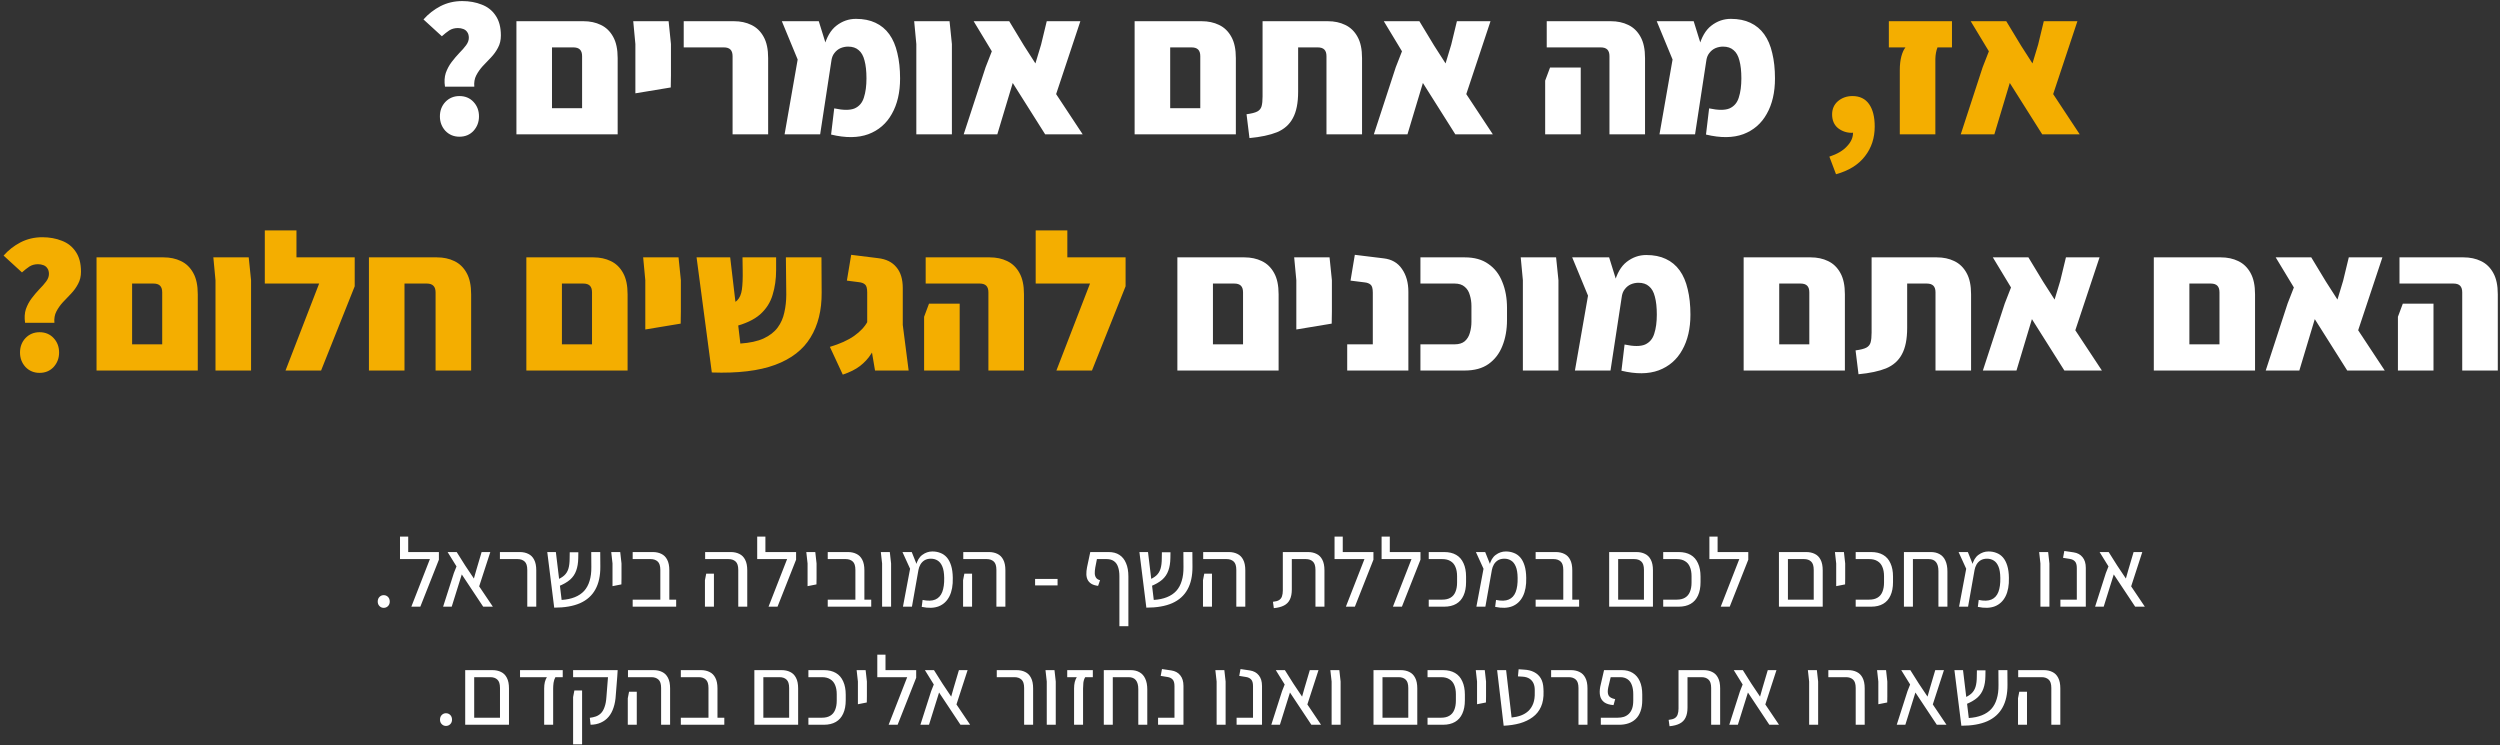 <svg xmlns="http://www.w3.org/2000/svg" width="614" height="183" viewBox="0 0 614 183" fill="none"><rect x="0" y="0" width="614" height="183" fill="#333333" stroke="none"/><path d="M109.288 21.288C109.096 20.04 109.16 18.92 109.48 17.928C109.832 16.936 110.312 16.04 110.92 15.24C111.528 14.44 112.152 13.704 112.792 13.032C113.464 12.36 114.024 11.72 114.472 11.112C114.92 10.504 115.144 9.896 115.144 9.288C115.144 8.712 115.016 8.248 114.76 7.896C114.536 7.544 114.216 7.288 113.8 7.128C113.384 6.968 112.936 6.888 112.456 6.888C111.656 6.888 110.952 7.08 110.344 7.464C109.768 7.848 109.16 8.328 108.52 8.904L104.008 4.776C105.192 3.432 106.584 2.344 108.184 1.512C109.816 0.68 111.592 0.264 113.512 0.264C115.272 0.264 116.872 0.552 118.312 1.128C119.752 1.672 120.888 2.568 121.72 3.816C122.584 5.064 123.016 6.696 123.016 8.712C123.016 9.864 122.776 10.872 122.296 11.736C121.848 12.6 121.272 13.4 120.568 14.136C119.896 14.84 119.224 15.544 118.552 16.248C117.912 16.952 117.384 17.704 116.968 18.504C116.552 19.304 116.392 20.232 116.488 21.288H109.288ZM112.84 33.576C111.464 33.576 110.312 33.096 109.384 32.136C108.488 31.144 108.04 29.96 108.04 28.584C108.04 27.176 108.488 25.992 109.384 25.032C110.312 24.072 111.464 23.592 112.84 23.592C114.248 23.592 115.4 24.072 116.296 25.032C117.192 25.992 117.64 27.176 117.64 28.584C117.64 29.96 117.192 31.144 116.296 32.136C115.4 33.096 114.248 33.576 112.84 33.576ZM142.962 33V13.8C142.962 13.064 142.786 12.52 142.434 12.168C142.082 11.816 141.538 11.64 140.802 11.64H132.45V5.208H143.298C144.898 5.208 146.322 5.512 147.57 6.12C148.85 6.728 149.858 7.704 150.594 9.048C151.33 10.36 151.698 12.104 151.698 14.28V27.672V33H142.962ZM128.61 33V26.568H148.53V33H128.61ZM126.834 33V10.344V5.208H135.57V10.824V33H126.834ZM156.05 22.92V18.456V10.824L155.522 5.208H164.21L164.786 10.824V18.456L164.738 21.48L156.05 22.92ZM179.921 33V13.8C179.921 13.064 179.745 12.52 179.393 12.168C179.041 11.816 178.497 11.64 177.761 11.64H167.921V5.208H180.257C181.857 5.208 183.281 5.512 184.529 6.12C185.809 6.728 186.817 7.704 187.553 9.048C188.289 10.36 188.657 12.104 188.657 14.28V33H179.921ZM204.116 33.048L204.884 26.616C207.124 27.096 208.804 27.096 209.924 26.616C211.044 26.104 211.796 25.208 212.18 23.928C212.596 22.648 212.804 21.096 212.804 19.272C212.804 17.48 212.644 16.008 212.324 14.856C212.036 13.704 211.556 12.856 210.884 12.312C210.244 11.736 209.38 11.448 208.292 11.448C207.652 11.448 207.028 11.576 206.42 11.832C205.844 12.088 205.348 12.488 204.932 13.032C204.516 13.544 204.26 14.232 204.164 15.096L202.34 11.64C202.98 9.176 204.004 7.4 205.412 6.312C206.852 5.192 208.452 4.632 210.212 4.632C212.068 4.632 213.668 4.952 215.012 5.592C216.388 6.232 217.524 7.176 218.42 8.424C219.316 9.672 219.972 11.208 220.388 13.032C220.836 14.856 221.06 16.936 221.06 19.272C221.06 22.696 220.388 25.592 219.044 27.96C217.732 30.328 215.812 31.992 213.284 32.952C210.756 33.88 207.7 33.912 204.116 33.048ZM192.692 33L195.908 14.616L192.02 5.208H201.092L204.164 15.096L201.428 33H192.692ZM225.05 33V10.824L224.522 5.208H233.21L233.786 10.824V33H225.05ZM265.913 33H256.697L248.729 20.376L244.937 33H236.681L242.057 16.536L243.593 12.6L239.129 5.208H247.865L251.465 11.16L254.297 15.576L255.689 10.968L257.081 5.208H265.337L259.385 23.112L265.913 33ZM294.79 33V13.8C294.79 13.064 294.614 12.52 294.262 12.168C293.91 11.816 293.366 11.64 292.63 11.64H284.278V5.208H295.126C296.726 5.208 298.15 5.512 299.398 6.12C300.678 6.728 301.686 7.704 302.422 9.048C303.158 10.36 303.526 12.104 303.526 14.28V27.672V33H294.79ZM280.438 33V26.568H300.358V33H280.438ZM278.662 33V10.344V5.208H287.398V10.824V33H278.662ZM306.87 33.912L306.15 28.056C307.366 27.896 308.246 27.672 308.79 27.384C309.334 27.096 309.686 26.664 309.846 26.088C310.006 25.512 310.086 24.712 310.086 23.688V5.208H326.118C327.718 5.208 329.142 5.512 330.39 6.12C331.67 6.728 332.678 7.704 333.414 9.048C334.15 10.36 334.518 12.104 334.518 14.28V33H325.782V13.8C325.782 13.064 325.606 12.52 325.254 12.168C324.902 11.816 324.358 11.64 323.622 11.64H318.822V22.536C318.822 25.288 318.39 27.448 317.526 29.016C316.694 30.584 315.398 31.736 313.638 32.472C311.878 33.176 309.622 33.656 306.87 33.912ZM366.647 33H357.431L349.463 20.376L345.671 33H337.415L342.791 16.536L344.327 12.6L339.863 5.208H348.599L352.199 11.16L355.031 15.576L356.423 10.968L357.815 5.208H366.071L360.119 23.112L366.647 33ZM395.285 33V13.8C395.285 13.064 395.109 12.52 394.757 12.168C394.405 11.816 393.861 11.64 393.125 11.64H379.877V5.208H395.621C397.221 5.208 398.645 5.512 399.893 6.12C401.173 6.728 402.181 7.704 402.917 9.048C403.653 10.36 404.021 12.104 404.021 14.28V33H395.285ZM379.493 33V19.8L380.693 16.584H388.229V19.8V33H379.493ZM418.991 33.048L419.759 26.616C421.999 27.096 423.679 27.096 424.799 26.616C425.919 26.104 426.671 25.208 427.055 23.928C427.471 22.648 427.679 21.096 427.679 19.272C427.679 17.48 427.519 16.008 427.199 14.856C426.911 13.704 426.431 12.856 425.759 12.312C425.119 11.736 424.255 11.448 423.167 11.448C422.527 11.448 421.903 11.576 421.295 11.832C420.719 12.088 420.223 12.488 419.807 13.032C419.391 13.544 419.135 14.232 419.039 15.096L417.215 11.64C417.855 9.176 418.879 7.4 420.287 6.312C421.727 5.192 423.327 4.632 425.087 4.632C426.943 4.632 428.543 4.952 429.887 5.592C431.263 6.232 432.399 7.176 433.295 8.424C434.191 9.672 434.847 11.208 435.263 13.032C435.711 14.856 435.935 16.936 435.935 19.272C435.935 22.696 435.263 25.592 433.919 27.96C432.607 30.328 430.687 31.992 428.159 32.952C425.631 33.88 422.575 33.912 418.991 33.048ZM407.567 33L410.783 14.616L406.895 5.208H415.967L419.039 15.096L416.303 33H407.567ZM305.29 91V71.8C305.29 71.064 305.114 70.52 304.762 70.168C304.41 69.816 303.866 69.64 303.13 69.64H294.778V63.208H305.626C307.226 63.208 308.65 63.512 309.898 64.12C311.178 64.728 312.186 65.704 312.922 67.048C313.658 68.36 314.026 70.104 314.026 72.28V85.672V91H305.29ZM290.938 91V84.568H310.858V91H290.938ZM289.162 91V68.344V63.208H297.898V68.824V91H289.162ZM318.378 80.92V76.456V68.824L317.85 63.208H326.538L327.114 68.824V76.456L327.066 79.48L318.378 80.92ZM330.873 91V84.568H337.161V71.896C337.161 70.872 336.985 70.216 336.633 69.928C336.281 69.608 335.785 69.416 335.145 69.352L331.689 68.92L332.745 62.584L339.801 63.448C341.785 63.672 343.289 64.536 344.313 66.04C345.369 67.544 345.897 69.416 345.897 71.656V91H330.873ZM348.858 91V84.568H357.258C358.314 84.568 359.146 84.312 359.754 83.8C360.362 83.256 360.778 82.568 361.002 81.736C361.258 80.872 361.386 79.976 361.386 79.048V75.16C361.386 74.232 361.258 73.352 361.002 72.52C360.778 71.656 360.362 70.968 359.754 70.456C359.146 69.912 358.314 69.64 357.258 69.64H348.858V63.208H359.754C362.122 63.208 364.058 63.752 365.562 64.84C367.098 65.896 368.234 67.368 368.97 69.256C369.738 71.112 370.122 73.24 370.122 75.64V78.568C370.122 80.968 369.738 83.112 368.97 85C368.234 86.856 367.098 88.328 365.562 89.416C364.058 90.472 362.122 91 359.754 91H348.858ZM374.018 91V68.824L373.49 63.208H382.178L382.754 68.824V91H374.018ZM398.226 91.048L398.994 84.616C401.234 85.096 402.914 85.096 404.034 84.616C405.154 84.104 405.906 83.208 406.29 81.928C406.706 80.648 406.914 79.096 406.914 77.272C406.914 75.48 406.754 74.008 406.434 72.856C406.146 71.704 405.666 70.856 404.994 70.312C404.354 69.736 403.49 69.448 402.402 69.448C401.762 69.448 401.138 69.576 400.53 69.832C399.954 70.088 399.458 70.488 399.042 71.032C398.626 71.544 398.37 72.232 398.274 73.096L396.45 69.64C397.09 67.176 398.114 65.4 399.522 64.312C400.962 63.192 402.562 62.632 404.322 62.632C406.178 62.632 407.778 62.952 409.122 63.592C410.498 64.232 411.634 65.176 412.53 66.424C413.426 67.672 414.082 69.208 414.498 71.032C414.946 72.856 415.17 74.936 415.17 77.272C415.17 80.696 414.498 83.592 413.154 85.96C411.842 88.328 409.922 89.992 407.394 90.952C404.866 91.88 401.81 91.912 398.226 91.048ZM386.802 91L390.018 72.616L386.13 63.208H395.202L398.274 73.096L395.538 91H386.802ZM444.368 91V71.8C444.368 71.064 444.192 70.52 443.84 70.168C443.488 69.816 442.944 69.64 442.208 69.64H433.856V63.208H444.704C446.304 63.208 447.728 63.512 448.976 64.12C450.256 64.728 451.264 65.704 452 67.048C452.736 68.36 453.104 70.104 453.104 72.28V85.672V91H444.368ZM430.016 91V84.568H449.936V91H430.016ZM428.24 91V68.344V63.208H436.976V68.824V91H428.24ZM456.448 91.912L455.728 86.056C456.944 85.896 457.824 85.672 458.368 85.384C458.912 85.096 459.264 84.664 459.424 84.088C459.584 83.512 459.664 82.712 459.664 81.688V63.208H475.696C477.296 63.208 478.72 63.512 479.968 64.12C481.248 64.728 482.256 65.704 482.992 67.048C483.728 68.36 484.096 70.104 484.096 72.28V91H475.36V71.8C475.36 71.064 475.184 70.52 474.832 70.168C474.48 69.816 473.936 69.64 473.2 69.64H468.4V80.536C468.4 83.288 467.968 85.448 467.104 87.016C466.272 88.584 464.976 89.736 463.216 90.472C461.456 91.176 459.2 91.656 456.448 91.912ZM516.225 91H507.009L499.041 78.376L495.249 91H486.993L492.369 74.536L493.905 70.6L489.441 63.208H498.177L501.777 69.16L504.609 73.576L506.001 68.968L507.393 63.208H515.649L509.697 81.112L516.225 91ZM545.103 91V71.8C545.103 71.064 544.927 70.52 544.575 70.168C544.223 69.816 543.679 69.64 542.943 69.64H534.591V63.208H545.439C547.039 63.208 548.463 63.512 549.711 64.12C550.991 64.728 551.999 65.704 552.735 67.048C553.471 68.36 553.839 70.104 553.839 72.28V85.672V91H545.103ZM530.751 91V84.568H550.671V91H530.751ZM528.975 91V68.344V63.208H537.711V68.824V91H528.975ZM585.694 91H576.478L568.51 78.376L564.718 91H556.462L561.838 74.536L563.374 70.6L558.91 63.208H567.646L571.246 69.16L574.078 73.576L575.47 68.968L576.862 63.208H585.118L579.166 81.112L585.694 91ZM604.722 91V71.8C604.722 71.064 604.546 70.52 604.194 70.168C603.842 69.816 603.298 69.64 602.562 69.64H589.314V63.208H605.058C606.658 63.208 608.082 63.512 609.33 64.12C610.61 64.728 611.618 65.704 612.354 67.048C613.09 68.36 613.458 70.104 613.458 72.28V91H604.722ZM588.93 91V77.8L590.13 74.584H597.666V77.8V91H588.93ZM94.235 149.288C93.835 149.288 93.491 149.144 93.203 148.856C92.915 148.568 92.771 148.2 92.771 147.752C92.771 147.272 92.915 146.888 93.203 146.6C93.491 146.312 93.835 146.168 94.235 146.168C94.651 146.168 95.003 146.312 95.291 146.6C95.579 146.888 95.723 147.272 95.723 147.752C95.723 148.2 95.579 148.568 95.291 148.856C95.003 149.144 94.651 149.288 94.235 149.288ZM101.025 149L105.585 137.312H98.241V135.584H107.793V137.456L103.233 149H101.025ZM98.241 137.312V131.792H100.257V137.312H98.241ZM121.045 149H118.669L113.413 141.08L110.941 149H108.829L111.469 140.744L112.117 139.112L109.933 135.584H112.165L114.253 138.896L116.389 142.088L116.965 140.048L118.285 135.584H120.421L117.685 144.008L121.045 149ZM129.499 149V139.976C129.499 138.984 129.283 138.296 128.851 137.912C128.419 137.512 127.843 137.312 127.123 137.312H122.779V135.584H127.651C128.451 135.584 129.155 135.736 129.763 136.04C130.371 136.328 130.843 136.8 131.179 137.456C131.531 138.112 131.707 138.984 131.707 140.072V149H129.499ZM136.113 149.24L134.409 135.584H136.521L137.937 147.344C139.169 147.264 140.241 147.04 141.153 146.672C142.081 146.304 142.849 145.792 143.457 145.136C144.065 144.464 144.513 143.64 144.801 142.664C145.105 141.688 145.249 140.552 145.233 139.256L145.209 135.584H147.417L147.441 139.16C147.457 141.416 147.049 143.288 146.217 144.776C145.401 146.264 144.153 147.384 142.473 148.136C140.793 148.872 138.673 149.24 136.113 149.24ZM137.145 144.008L136.617 142.496C137.449 142.144 138.097 141.76 138.561 141.344C139.041 140.912 139.385 140.36 139.593 139.688C139.801 139.016 139.905 138.152 139.905 137.096L139.929 135.632H142.041L142.017 137.048C142.001 138.248 141.833 139.28 141.513 140.144C141.209 141.008 140.705 141.752 140.001 142.376C139.297 142.984 138.345 143.528 137.145 144.008ZM150.432 143.96V142.016V138.392L150.12 135.584H152.328L152.64 138.392V142.016L152.616 143.528L150.432 143.96ZM162.178 149V139.976C162.178 138.984 161.962 138.296 161.53 137.912C161.098 137.512 160.522 137.312 159.802 137.312H155.386V135.584H160.33C161.13 135.584 161.834 135.736 162.442 136.04C163.05 136.328 163.522 136.8 163.858 137.456C164.21 138.112 164.386 138.984 164.386 140.072V149H162.178ZM155.386 149V147.272H166.066V149H155.386ZM181.318 149V139.976C181.318 138.984 181.102 138.296 180.67 137.912C180.238 137.512 179.662 137.312 178.942 137.312H173.182V135.584H179.47C180.27 135.584 180.974 135.736 181.582 136.04C182.19 136.328 182.662 136.8 182.998 137.456C183.35 138.112 183.526 138.984 183.526 140.072V149H181.318ZM173.134 149V142.496L173.446 140.888H175.342V142.496V149H173.134ZM188.752 149L193.312 137.312H185.968V135.584H195.52V137.456L190.96 149H188.752ZM185.968 137.312V131.792H187.984V137.312H185.968ZM198.339 143.96V142.016V138.392L198.027 135.584H200.235L200.547 138.392V142.016L200.523 143.528L198.339 143.96ZM210.085 149V139.976C210.085 138.984 209.869 138.296 209.437 137.912C209.005 137.512 208.429 137.312 207.709 137.312H203.293V135.584H208.237C209.037 135.584 209.741 135.736 210.349 136.04C210.957 136.328 211.429 136.8 211.765 137.456C212.117 138.112 212.293 138.984 212.293 140.072V149H210.085ZM203.293 149V147.272H213.973V149H203.293ZM216.643 149V138.392L216.331 135.584H218.539L218.851 138.392V149H216.643ZM226.373 149.048L226.589 147.344C227.885 147.616 228.925 147.584 229.709 147.248C230.493 146.912 231.061 146.296 231.413 145.4C231.765 144.488 231.925 143.328 231.893 141.92C231.877 140.736 231.725 139.808 231.437 139.136C231.149 138.448 230.765 137.96 230.285 137.672C229.805 137.368 229.253 137.216 228.629 137.216C228.021 137.216 227.501 137.344 227.069 137.6C226.653 137.856 226.317 138.2 226.061 138.632C225.821 139.048 225.653 139.512 225.557 140.024L224.957 138.92C225.245 137.704 225.765 136.824 226.517 136.28C227.269 135.72 228.093 135.44 228.989 135.44C229.709 135.44 230.365 135.56 230.957 135.8C231.565 136.024 232.093 136.392 232.541 136.904C232.989 137.416 233.341 138.088 233.597 138.92C233.853 139.736 233.989 140.736 234.005 141.92C234.053 143.744 233.781 145.248 233.189 146.432C232.597 147.616 231.725 148.44 230.573 148.904C229.421 149.352 228.021 149.4 226.373 149.048ZM221.765 149L223.517 139.688L221.645 135.584H223.925L225.605 139.784L223.973 149H221.765ZM244.716 149V139.976C244.716 138.984 244.5 138.296 244.068 137.912C243.636 137.512 243.06 137.312 242.34 137.312H236.58V135.584H242.868C243.668 135.584 244.372 135.736 244.98 136.04C245.588 136.328 246.06 136.8 246.396 137.456C246.748 138.112 246.924 138.984 246.924 140.072V149H244.716ZM236.532 149V142.496L236.844 140.888H238.74V142.496V149H236.532ZM254.219 143.768V142.184H259.739V143.768H254.219ZM272.284 135.584C273.34 135.584 274.22 135.816 274.924 136.28C275.644 136.744 276.188 137.424 276.556 138.32C276.94 139.2 277.132 140.288 277.132 141.584V153.8H274.924V141.512C274.924 140.616 274.812 139.856 274.588 139.232C274.38 138.608 274.044 138.136 273.58 137.816C273.116 137.48 272.516 137.312 271.78 137.312H269.404L268.996 139.4C268.9 139.96 268.86 140.456 268.876 140.888C268.908 141.32 269.028 141.672 269.236 141.944C269.444 142.216 269.756 142.4 270.172 142.496L269.692 143.888C269.036 143.808 268.5 143.648 268.084 143.408C267.668 143.152 267.356 142.832 267.148 142.448C266.94 142.048 266.828 141.584 266.812 141.056C266.796 140.528 266.852 139.944 266.98 139.304L267.772 135.584H272.284ZM281.543 149.24L279.839 135.584H281.951L283.367 147.344C284.599 147.264 285.671 147.04 286.583 146.672C287.511 146.304 288.279 145.792 288.887 145.136C289.495 144.464 289.943 143.64 290.231 142.664C290.535 141.688 290.679 140.552 290.663 139.256L290.639 135.584H292.847L292.871 139.16C292.887 141.416 292.479 143.288 291.647 144.776C290.831 146.264 289.583 147.384 287.903 148.136C286.223 148.872 284.103 149.24 281.543 149.24ZM282.575 144.008L282.047 142.496C282.879 142.144 283.527 141.76 283.991 141.344C284.471 140.912 284.815 140.36 285.023 139.688C285.231 139.016 285.335 138.152 285.335 137.096L285.359 135.632H287.471L287.447 137.048C287.431 138.248 287.263 139.28 286.943 140.144C286.639 141.008 286.135 141.752 285.431 142.376C284.727 142.984 283.775 143.528 282.575 144.008ZM303.638 149V139.976C303.638 138.984 303.422 138.296 302.99 137.912C302.558 137.512 301.982 137.312 301.262 137.312H295.502V135.584H301.79C302.59 135.584 303.294 135.736 303.902 136.04C304.51 136.328 304.982 136.8 305.318 137.456C305.67 138.112 305.846 138.984 305.846 140.072V149H303.638ZM295.454 149V142.496L295.766 140.888H297.662V142.496V149H295.454ZM312.853 149.36L312.637 147.8C313.277 147.736 313.773 147.6 314.125 147.392C314.477 147.168 314.717 146.864 314.845 146.48C314.989 146.08 315.061 145.592 315.061 145.016V135.584H321.229C322.029 135.584 322.733 135.736 323.341 136.04C323.949 136.328 324.421 136.8 324.757 137.456C325.109 138.112 325.285 138.984 325.285 140.072V149H323.077V139.976C323.077 138.984 322.861 138.296 322.429 137.912C322.013 137.512 321.437 137.312 320.701 137.312H317.269V144.776C317.269 145.784 317.109 146.608 316.789 147.248C316.485 147.888 316.005 148.376 315.349 148.712C314.709 149.048 313.877 149.264 312.853 149.36ZM330.549 149L335.109 137.312H327.765V135.584H337.317V137.456L332.757 149H330.549ZM327.765 137.312V131.792H329.781V137.312H327.765ZM342.103 149L346.663 137.312H339.319V135.584H348.871V137.456L344.311 149H342.103ZM339.319 137.312V131.792H341.335V137.312H339.319ZM350.898 149V147.272H354.21C355.042 147.272 355.722 147.112 356.25 146.792C356.794 146.472 357.194 146 357.45 145.376C357.722 144.736 357.858 143.968 357.858 143.072V141.512C357.858 140.616 357.722 139.856 357.45 139.232C357.194 138.608 356.794 138.136 356.25 137.816C355.722 137.48 355.042 137.312 354.21 137.312H350.898V135.584H354.714C355.866 135.584 356.842 135.816 357.642 136.28C358.442 136.744 359.042 137.432 359.442 138.344C359.858 139.24 360.066 140.328 360.066 141.608V142.976C360.066 144.272 359.858 145.368 359.442 146.264C359.042 147.16 358.442 147.84 357.642 148.304C356.842 148.768 355.866 149 354.714 149H350.898ZM367.209 149.048L367.425 147.344C368.721 147.616 369.761 147.584 370.545 147.248C371.329 146.912 371.897 146.296 372.249 145.4C372.601 144.488 372.761 143.328 372.729 141.92C372.713 140.736 372.561 139.808 372.273 139.136C371.985 138.448 371.601 137.96 371.121 137.672C370.641 137.368 370.089 137.216 369.465 137.216C368.857 137.216 368.337 137.344 367.905 137.6C367.489 137.856 367.153 138.2 366.897 138.632C366.657 139.048 366.489 139.512 366.393 140.024L365.793 138.92C366.081 137.704 366.601 136.824 367.353 136.28C368.105 135.72 368.929 135.44 369.825 135.44C370.545 135.44 371.201 135.56 371.793 135.8C372.401 136.024 372.929 136.392 373.377 136.904C373.825 137.416 374.177 138.088 374.433 138.92C374.689 139.736 374.825 140.736 374.841 141.92C374.889 143.744 374.617 145.248 374.025 146.432C373.433 147.616 372.561 148.44 371.409 148.904C370.257 149.352 368.857 149.4 367.209 149.048ZM362.601 149L364.353 139.688L362.481 135.584H364.761L366.441 139.784L364.809 149H362.601ZM383.944 149V139.976C383.944 138.984 383.728 138.296 383.296 137.912C382.864 137.512 382.288 137.312 381.568 137.312H377.152V135.584H382.096C382.896 135.584 383.6 135.736 384.208 136.04C384.816 136.328 385.288 136.8 385.624 137.456C385.976 138.112 386.152 138.984 386.152 140.072V149H383.944ZM377.152 149V147.272H387.832V149H377.152ZM403.755 149V139.976C403.755 138.984 403.539 138.296 403.107 137.912C402.691 137.512 402.115 137.312 401.379 137.312H396.555V135.584H401.907C402.707 135.584 403.411 135.736 404.019 136.04C404.627 136.328 405.099 136.8 405.435 137.456C405.787 138.112 405.963 138.984 405.963 140.072V147.392V149H403.755ZM395.739 149V147.272H405.219L405.075 149H395.739ZM395.211 149V137.048V135.584H397.419V137.144V149H395.211ZM408.484 149V147.272H411.796C412.628 147.272 413.308 147.112 413.836 146.792C414.38 146.472 414.78 146 415.036 145.376C415.308 144.736 415.444 143.968 415.444 143.072V141.512C415.444 140.616 415.308 139.856 415.036 139.232C414.78 138.608 414.38 138.136 413.836 137.816C413.308 137.48 412.628 137.312 411.796 137.312H408.484V135.584H412.3C413.452 135.584 414.428 135.816 415.228 136.28C416.028 136.744 416.628 137.432 417.028 138.344C417.444 139.24 417.652 140.328 417.652 141.608V142.976C417.652 144.272 417.444 145.368 417.028 146.264C416.628 147.16 416.028 147.84 415.228 148.304C414.428 148.768 413.452 149 412.3 149H408.484ZM422.611 149L427.171 137.312H419.827V135.584H429.379V137.456L424.819 149H422.611ZM419.827 137.312V131.792H421.843V137.312H419.827ZM445.451 149V139.976C445.451 138.984 445.235 138.296 444.803 137.912C444.387 137.512 443.811 137.312 443.075 137.312H438.251V135.584H443.603C444.403 135.584 445.107 135.736 445.715 136.04C446.323 136.328 446.795 136.8 447.131 137.456C447.483 138.112 447.659 138.984 447.659 140.072V147.392V149H445.451ZM437.435 149V147.272H446.915L446.771 149H437.435ZM436.907 149V137.048V135.584H439.115V137.144V149H436.907ZM450.971 143.96V142.016V138.392L450.659 135.584H452.867L453.179 138.392V142.016L453.155 143.528L450.971 143.96ZM455.757 149V147.272H459.069C459.901 147.272 460.581 147.112 461.109 146.792C461.653 146.472 462.053 146 462.309 145.376C462.581 144.736 462.717 143.968 462.717 143.072V141.512C462.717 140.616 462.581 139.856 462.309 139.232C462.053 138.608 461.653 138.136 461.109 137.816C460.581 137.48 459.901 137.312 459.069 137.312H455.757V135.584H459.573C460.725 135.584 461.701 135.816 462.501 136.28C463.301 136.744 463.901 137.432 464.301 138.344C464.717 139.24 464.925 140.328 464.925 141.608V142.976C464.925 144.272 464.717 145.368 464.301 146.264C463.901 147.16 463.301 147.84 462.501 148.304C461.701 148.768 460.725 149 459.573 149H455.757ZM476.077 149V140.264C476.077 138.296 475.285 137.312 473.701 137.312H467.605V135.584H474.229C475.061 135.584 475.781 135.76 476.389 136.112C476.997 136.448 477.461 136.968 477.781 137.672C478.117 138.376 478.285 139.272 478.285 140.36V149H476.077ZM467.605 149V136.424H469.813V149H467.605ZM485.756 149.048L485.972 147.344C487.268 147.616 488.308 147.584 489.092 147.248C489.876 146.912 490.444 146.296 490.796 145.4C491.148 144.488 491.308 143.328 491.276 141.92C491.26 140.736 491.108 139.808 490.82 139.136C490.532 138.448 490.148 137.96 489.668 137.672C489.188 137.368 488.636 137.216 488.012 137.216C487.404 137.216 486.884 137.344 486.452 137.6C486.036 137.856 485.7 138.2 485.444 138.632C485.204 139.048 485.036 139.512 484.94 140.024L484.34 138.92C484.628 137.704 485.148 136.824 485.9 136.28C486.652 135.72 487.476 135.44 488.372 135.44C489.092 135.44 489.748 135.56 490.34 135.8C490.948 136.024 491.476 136.392 491.924 136.904C492.372 137.416 492.724 138.088 492.98 138.92C493.236 139.736 493.372 140.736 493.388 141.92C493.436 143.744 493.164 145.248 492.572 146.432C491.98 147.616 491.108 148.44 489.956 148.904C488.804 149.352 487.404 149.4 485.756 149.048ZM481.148 149L482.9 139.688L481.028 135.584H483.308L484.988 139.784L483.356 149H481.148ZM501.128 149V138.392L500.816 135.584H503.024L503.336 138.392V149H501.128ZM506.034 149V147.272H510.066V139.52C510.066 138.752 509.914 138.208 509.61 137.888C509.306 137.552 508.874 137.344 508.314 137.264L506.682 137L506.994 135.32L509.274 135.656C510.234 135.8 510.97 136.2 511.482 136.856C512.01 137.496 512.274 138.368 512.274 139.472V149H506.034ZM526.772 149H524.396L519.14 141.08L516.668 149H514.556L517.196 140.744L517.844 139.112L515.66 135.584H517.892L519.98 138.896L522.116 142.088L522.692 140.048L524.012 135.584H526.148L523.412 144.008L526.772 149ZM109.528 178.288C109.128 178.288 108.784 178.144 108.496 177.856C108.208 177.568 108.064 177.2 108.064 176.752C108.064 176.272 108.208 175.888 108.496 175.6C108.784 175.312 109.128 175.168 109.528 175.168C109.944 175.168 110.296 175.312 110.584 175.6C110.872 175.888 111.016 176.272 111.016 176.752C111.016 177.2 110.872 177.568 110.584 177.856C110.296 178.144 109.944 178.288 109.528 178.288ZM122.798 178V168.976C122.798 167.984 122.582 167.296 122.15 166.912C121.734 166.512 121.158 166.312 120.422 166.312H115.598V164.584H120.95C121.75 164.584 122.454 164.736 123.062 165.04C123.67 165.328 124.142 165.8 124.478 166.456C124.83 167.112 125.006 167.984 125.006 169.072V176.392V178H122.798ZM114.782 178V176.272H124.262L124.118 178H114.782ZM114.254 178V166.048V164.584H116.462V166.144V178H114.254ZM133.647 178V169.12C133.647 168.512 133.703 167.976 133.815 167.512C133.943 167.032 134.111 166.632 134.319 166.312H127.719V164.584H138.207V166.312H136.407C136.183 166.712 136.031 167.176 135.951 167.704C135.887 168.216 135.855 168.688 135.855 169.12V178H133.647ZM145.05 178L144.858 176.296C145.386 176.232 145.882 176.12 146.346 175.96C146.826 175.784 147.242 175.52 147.594 175.168C147.962 174.8 148.258 174.288 148.482 173.632C148.722 172.976 148.874 172.152 148.938 171.16L149.322 166.312H140.754V164.584H151.698L151.602 166.12L151.242 170.68C151.178 171.848 150.994 172.88 150.69 173.776C150.402 174.672 149.994 175.432 149.466 176.056C148.954 176.664 148.322 177.136 147.57 177.472C146.834 177.808 145.994 177.984 145.05 178ZM140.754 182.8V171.208L141.066 169.576H142.962V171.184V182.8H140.754ZM162.368 178V168.976C162.368 167.984 162.152 167.296 161.72 166.912C161.288 166.512 160.712 166.312 159.992 166.312H154.232V164.584H160.52C161.32 164.584 162.024 164.736 162.632 165.04C163.24 165.328 163.712 165.8 164.048 166.456C164.4 167.112 164.576 167.984 164.576 169.072V178H162.368ZM154.184 178V171.496L154.496 169.888H156.392V171.496V178H154.184ZM174.003 178V168.976C174.003 167.984 173.787 167.296 173.355 166.912C172.923 166.512 172.347 166.312 171.627 166.312H167.211V164.584H172.155C172.955 164.584 173.659 164.736 174.267 165.04C174.875 165.328 175.347 165.8 175.683 166.456C176.035 167.112 176.211 167.984 176.211 169.072V178H174.003ZM167.211 178V176.272H177.891V178H167.211ZM193.814 178V168.976C193.814 167.984 193.598 167.296 193.166 166.912C192.75 166.512 192.174 166.312 191.438 166.312H186.614V164.584H191.966C192.766 164.584 193.47 164.736 194.078 165.04C194.686 165.328 195.158 165.8 195.494 166.456C195.846 167.112 196.022 167.984 196.022 169.072V176.392V178H193.814ZM185.798 178V176.272H195.278L195.134 178H185.798ZM185.27 178V166.048V164.584H187.478V166.144V178H185.27ZM198.543 178V176.272H201.855C202.687 176.272 203.367 176.112 203.895 175.792C204.439 175.472 204.839 175 205.095 174.376C205.367 173.736 205.503 172.968 205.503 172.072V170.512C205.503 169.616 205.367 168.856 205.095 168.232C204.839 167.608 204.439 167.136 203.895 166.816C203.367 166.48 202.687 166.312 201.855 166.312H198.543V164.584H202.359C203.511 164.584 204.487 164.816 205.287 165.28C206.087 165.744 206.687 166.432 207.087 167.344C207.503 168.24 207.711 169.328 207.711 170.608V171.976C207.711 173.272 207.503 174.368 207.087 175.264C206.687 176.16 206.087 176.84 205.287 177.304C204.487 177.768 203.511 178 202.359 178H198.543ZM210.702 172.96V171.016V167.392L210.39 164.584H212.598L212.91 167.392V171.016L212.886 172.528L210.702 172.96ZM218.248 178L222.808 166.312H215.464V164.584H225.016V166.456L220.456 178H218.248ZM215.464 166.312V160.792H217.48V166.312H215.464ZM238.268 178H235.892L230.636 170.08L228.164 178H226.052L228.692 169.744L229.34 168.112L227.156 164.584H229.388L231.476 167.896L233.612 171.088L234.188 169.048L235.508 164.584H237.644L234.908 173.008L238.268 178ZM251.527 178V168.976C251.527 167.984 251.311 167.296 250.879 166.912C250.447 166.512 249.871 166.312 249.151 166.312H244.807V164.584H249.679C250.479 164.584 251.183 164.736 251.791 165.04C252.399 165.328 252.871 165.8 253.207 166.456C253.559 167.112 253.735 167.984 253.735 169.072V178H251.527ZM257.085 178V167.392L256.773 164.584H258.981L259.293 167.392V178H257.085ZM263.791 178V169.12C263.791 168.512 263.847 167.976 263.959 167.512C264.087 167.032 264.255 166.632 264.463 166.312H262.111V164.584H268.399V166.312H266.527C266.287 166.712 266.135 167.176 266.071 167.704C266.023 168.216 265.999 168.688 265.999 169.12V178H263.791ZM279.565 178V169.264C279.565 167.296 278.773 166.312 277.189 166.312H271.093V164.584H277.717C278.549 164.584 279.269 164.76 279.877 165.112C280.485 165.448 280.949 165.968 281.269 166.672C281.605 167.376 281.773 168.272 281.773 169.36V178H279.565ZM271.093 178V165.424H273.301V178H271.093ZM284.42 178V176.272H288.452V168.52C288.452 167.752 288.3 167.208 287.996 166.888C287.692 166.552 287.26 166.344 286.7 166.264L285.068 166L285.38 164.32L287.66 164.656C288.62 164.8 289.356 165.2 289.868 165.856C290.396 166.496 290.66 167.368 290.66 168.472V178H284.42ZM298.803 178V167.392L298.491 164.584H300.699L301.011 167.392V178H298.803ZM303.709 178V176.272H307.741V168.52C307.741 167.752 307.589 167.208 307.285 166.888C306.981 166.552 306.549 166.344 305.989 166.264L304.357 166L304.669 164.32L306.949 164.656C307.909 164.8 308.645 165.2 309.157 165.856C309.685 166.496 309.949 167.368 309.949 168.472V178H303.709ZM324.448 178H322.072L316.816 170.08L314.344 178H312.232L314.872 169.744L315.52 168.112L313.336 164.584H315.568L317.656 167.896L319.792 171.088L320.368 169.048L321.688 164.584H323.824L321.088 173.008L324.448 178ZM327.046 178V167.392L326.734 164.584H328.942L329.254 167.392V178H327.046ZM345.876 178V168.976C345.876 167.984 345.66 167.296 345.228 166.912C344.812 166.512 344.236 166.312 343.5 166.312H338.676V164.584H344.028C344.828 164.584 345.532 164.736 346.14 165.04C346.748 165.328 347.22 165.8 347.556 166.456C347.908 167.112 348.084 167.984 348.084 169.072V176.392V178H345.876ZM337.86 178V176.272H347.34L347.196 178H337.86ZM337.332 178V166.048V164.584H339.54V166.144V178H337.332ZM350.605 178V176.272H353.917C354.749 176.272 355.429 176.112 355.957 175.792C356.501 175.472 356.901 175 357.157 174.376C357.429 173.736 357.565 172.968 357.565 172.072V170.512C357.565 169.616 357.429 168.856 357.157 168.232C356.901 167.608 356.501 167.136 355.957 166.816C355.429 166.48 354.749 166.312 353.917 166.312H350.605V164.584H354.421C355.573 164.584 356.549 164.816 357.349 165.28C358.149 165.744 358.749 166.432 359.149 167.344C359.565 168.24 359.773 169.328 359.773 170.608V171.976C359.773 173.272 359.565 174.368 359.149 175.264C358.749 176.16 358.149 176.84 357.349 177.304C356.549 177.768 355.573 178 354.421 178H350.605ZM362.764 172.96V171.016V167.392L362.452 164.584H364.66L364.972 167.392V171.016L364.948 172.528L362.764 172.96ZM369.302 178.24L367.694 164.584H369.902L371.246 176.224C372.078 176.144 372.846 175.976 373.55 175.72C374.27 175.448 374.886 175.072 375.398 174.592C375.91 174.096 376.302 173.48 376.574 172.744C376.846 171.992 376.966 171.104 376.934 170.08V169.432C376.934 168.824 376.83 168.288 376.622 167.824C376.414 167.36 376.094 166.984 375.662 166.696C375.23 166.408 374.678 166.24 374.006 166.192L372.806 166.12L372.974 164.368L374.342 164.464C375.27 164.512 376.078 164.712 376.766 165.064C377.47 165.416 378.022 165.928 378.422 166.6C378.822 167.272 379.038 168.128 379.07 169.168L379.094 169.84C379.142 171.296 378.934 172.544 378.47 173.584C378.006 174.624 377.326 175.472 376.43 176.128C375.55 176.784 374.502 177.288 373.286 177.64C372.07 177.976 370.742 178.176 369.302 178.24ZM387.675 178V168.976C387.675 167.984 387.459 167.296 387.027 166.912C386.595 166.512 386.019 166.312 385.299 166.312H380.955V164.584H385.827C386.627 164.584 387.331 164.736 387.939 165.04C388.547 165.328 389.019 165.8 389.355 166.456C389.707 167.112 389.883 167.984 389.883 169.072V178H387.675ZM393.161 178V176.272H397.289C397.849 176.272 398.361 176.2 398.825 176.056C399.289 175.896 399.689 175.656 400.025 175.336C400.377 175 400.649 174.568 400.841 174.04C401.033 173.496 401.129 172.832 401.129 172.048V170.512C401.129 169.616 401.009 168.856 400.769 168.232C400.545 167.608 400.193 167.136 399.713 166.816C399.233 166.48 398.633 166.312 397.913 166.312H395.585L394.985 168.832C394.809 169.68 394.833 170.328 395.057 170.776C395.281 171.224 395.825 171.536 396.689 171.712L396.281 173.176C395.289 173.096 394.529 172.864 394.001 172.48C393.473 172.08 393.137 171.56 392.993 170.92C392.849 170.28 392.857 169.528 393.017 168.664L393.953 164.584H398.345C399.385 164.584 400.273 164.816 401.009 165.28C401.761 165.744 402.337 166.424 402.737 167.32C403.137 168.2 403.337 169.288 403.337 170.584V171.952C403.337 173.024 403.193 173.944 402.905 174.712C402.633 175.48 402.233 176.112 401.705 176.608C401.193 177.088 400.593 177.44 399.905 177.664C399.233 177.888 398.505 178 397.721 178H393.161ZM410.036 178.36L409.82 176.8C410.46 176.736 410.956 176.6 411.308 176.392C411.66 176.168 411.9 175.864 412.028 175.48C412.172 175.08 412.244 174.592 412.244 174.016V164.584H418.412C419.212 164.584 419.916 164.736 420.524 165.04C421.132 165.328 421.604 165.8 421.94 166.456C422.292 167.112 422.468 167.984 422.468 169.072V178H420.26V168.976C420.26 167.984 420.044 167.296 419.612 166.912C419.196 166.512 418.62 166.312 417.884 166.312H414.452V173.776C414.452 174.784 414.292 175.608 413.972 176.248C413.668 176.888 413.188 177.376 412.532 177.712C411.892 178.048 411.06 178.264 410.036 178.36ZM436.924 178H434.548L429.292 170.08L426.82 178H424.708L427.348 169.744L427.996 168.112L425.812 164.584H428.044L430.132 167.896L432.268 171.088L432.844 169.048L434.164 164.584H436.3L433.564 173.008L436.924 178ZM444.327 178V167.392L444.015 164.584H446.223L446.535 167.392V178H444.327ZM455.761 178V168.976C455.761 167.984 455.545 167.296 455.113 166.912C454.681 166.512 454.105 166.312 453.385 166.312H449.041V164.584H453.913C454.713 164.584 455.417 164.736 456.025 165.04C456.633 165.328 457.105 165.8 457.441 166.456C457.793 167.112 457.969 167.984 457.969 169.072V178H455.761ZM461.319 172.96V171.016V167.392L461.007 164.584H463.215L463.527 167.392V171.016L463.503 172.528L461.319 172.96ZM478.057 178H475.681L470.425 170.08L467.953 178H465.841L468.481 169.744L469.129 168.112L466.945 164.584H469.177L471.265 167.896L473.401 171.088L473.977 169.048L475.297 164.584H477.433L474.697 173.008L478.057 178ZM481.711 178.24L480.007 164.584H482.119L483.535 176.344C484.767 176.264 485.839 176.04 486.751 175.672C487.679 175.304 488.447 174.792 489.055 174.136C489.663 173.464 490.111 172.64 490.399 171.664C490.703 170.688 490.847 169.552 490.831 168.256L490.807 164.584H493.015L493.039 168.16C493.055 170.416 492.647 172.288 491.815 173.776C490.999 175.264 489.751 176.384 488.071 177.136C486.391 177.872 484.271 178.24 481.711 178.24ZM482.743 173.008L482.215 171.496C483.047 171.144 483.695 170.76 484.159 170.344C484.639 169.912 484.983 169.36 485.191 168.688C485.399 168.016 485.503 167.152 485.503 166.096L485.527 164.632H487.639L487.615 166.048C487.599 167.248 487.431 168.28 487.111 169.144C486.807 170.008 486.303 170.752 485.599 171.376C484.895 171.984 483.943 172.528 482.743 173.008ZM503.806 178V168.976C503.806 167.984 503.59 167.296 503.158 166.912C502.726 166.512 502.15 166.312 501.43 166.312H495.67V164.584H501.958C502.758 164.584 503.462 164.736 504.07 165.04C504.678 165.328 505.15 165.8 505.486 166.456C505.838 167.112 506.014 167.984 506.014 169.072V178H503.806ZM495.622 178V171.496L495.934 169.888H497.83V171.496V178H495.622Z" fill="white"></path><path d="M450.926 42.792L449.294 38.472C451.246 37.832 452.702 36.968 453.662 35.88C454.654 34.824 455.134 33.704 455.102 32.52V27.336L457.55 31.704C457.166 31.992 456.734 32.216 456.254 32.376C455.806 32.536 455.31 32.616 454.766 32.616C453.518 32.616 452.398 32.232 451.406 31.464C450.446 30.664 449.966 29.544 449.966 28.104C449.966 26.76 450.446 25.672 451.406 24.84C452.398 24.008 453.582 23.592 454.958 23.592C456.75 23.592 458.11 24.248 459.038 25.56C459.966 26.872 460.43 28.712 460.43 31.08C460.43 33.896 459.63 36.328 458.03 38.376C456.43 40.456 454.062 41.928 450.926 42.792ZM466.589 33V17.256C466.589 15.944 466.717 14.808 466.973 13.848C467.229 12.888 467.565 12.152 467.981 11.64H463.901V5.208H479.405V11.64H475.853C475.533 12.44 475.357 13.368 475.325 14.424C475.325 15.448 475.325 16.392 475.325 17.256V33H466.589ZM510.788 33H501.572L493.604 20.376L489.812 33H481.556L486.932 16.536L488.468 12.6L484.004 5.208H492.74L496.34 11.16L499.172 15.576L500.564 10.968L501.956 5.208H510.212L504.26 23.112L510.788 33ZM6.163 79.288C5.971 78.04 6.035 76.92 6.355 75.928C6.707 74.936 7.187 74.04 7.795 73.24C8.403 72.44 9.027 71.704 9.667 71.032C10.339 70.36 10.899 69.72 11.347 69.112C11.795 68.504 12.019 67.896 12.019 67.288C12.019 66.712 11.891 66.248 11.635 65.896C11.411 65.544 11.091 65.288 10.675 65.128C10.259 64.968 9.811 64.888 9.331 64.888C8.531 64.888 7.827 65.08 7.219 65.464C6.643 65.848 6.035 66.328 5.395 66.904L0.883 62.776C2.067 61.432 3.459 60.344 5.059 59.512C6.691 58.68 8.467 58.264 10.387 58.264C12.147 58.264 13.747 58.552 15.187 59.128C16.627 59.672 17.763 60.568 18.595 61.816C19.459 63.064 19.891 64.696 19.891 66.712C19.891 67.864 19.651 68.872 19.171 69.736C18.723 70.6 18.147 71.4 17.443 72.136C16.771 72.84 16.099 73.544 15.427 74.248C14.787 74.952 14.259 75.704 13.843 76.504C13.427 77.304 13.267 78.232 13.363 79.288H6.163ZM9.715 91.576C8.339 91.576 7.187 91.096 6.259 90.136C5.363 89.144 4.915 87.96 4.915 86.584C4.915 85.176 5.363 83.992 6.259 83.032C7.187 82.072 8.339 81.592 9.715 81.592C11.123 81.592 12.275 82.072 13.171 83.032C14.067 83.992 14.515 85.176 14.515 86.584C14.515 87.96 14.067 89.144 13.171 90.136C12.275 91.096 11.123 91.576 9.715 91.576ZM39.837 91V71.8C39.837 71.064 39.661 70.52 39.309 70.168C38.957 69.816 38.413 69.64 37.677 69.64H29.325V63.208H40.173C41.773 63.208 43.197 63.512 44.445 64.12C45.725 64.728 46.733 65.704 47.469 67.048C48.205 68.36 48.573 70.104 48.573 72.28V85.672V91H39.837ZM25.485 91V84.568H45.405V91H25.485ZM23.709 91V68.344V63.208H32.445V68.824V91H23.709ZM52.925 91V68.824L52.397 63.208H61.085L61.661 68.824V91H52.925ZM70.124 91L78.38 69.64H65.036V63.208H87.116V70.312L78.86 91H70.124ZM65.036 69.64V56.584H72.812V69.64H65.036ZM106.977 91V71.8C106.977 70.36 106.257 69.64 104.817 69.64H90.609V63.208H107.313C108.913 63.208 110.337 63.512 111.585 64.12C112.865 64.728 113.873 65.704 114.609 67.048C115.345 68.36 115.713 70.104 115.713 72.28V91H106.977ZM90.609 91V67.336H99.345V91H90.609ZM145.4 91V71.8C145.4 71.064 145.224 70.52 144.872 70.168C144.52 69.816 143.976 69.64 143.24 69.64H134.888V63.208H145.736C147.336 63.208 148.76 63.512 150.008 64.12C151.288 64.728 152.296 65.704 153.032 67.048C153.768 68.36 154.136 70.104 154.136 72.28V85.672V91H145.4ZM131.048 91V84.568H150.968V91H131.048ZM129.272 91V68.344V63.208H138.008V68.824V91H129.272ZM158.487 80.92V76.456V68.824L157.959 63.208H166.647L167.223 68.824V76.456L167.175 79.48L158.487 80.92ZM174.822 91.48L171.078 63.208H179.334L181.83 84.376C184.166 84.216 186.07 83.8 187.542 83.128C189.046 82.424 190.198 81.528 190.998 80.44C191.798 79.352 192.342 78.12 192.63 76.744C192.95 75.336 193.11 73.864 193.11 72.328L193.014 63.208H201.75L201.798 71.848C201.83 76.2 200.918 79.88 199.062 82.888C197.238 85.896 194.342 88.136 190.374 89.608C186.406 91.08 181.222 91.704 174.822 91.48ZM180.198 80.248L178.134 74.92C179.478 74.76 180.454 74.376 181.062 73.768C181.67 73.16 182.054 72.264 182.214 71.08C182.374 69.896 182.438 68.376 182.406 66.52L182.358 63.208H190.614V66.328C190.614 68.536 190.326 70.568 189.75 72.424C189.206 74.28 188.182 75.88 186.678 77.224C185.174 78.536 183.014 79.544 180.198 80.248ZM214.906 91L212.986 79.624V71.848C212.986 70.824 212.81 70.168 212.458 69.88C212.106 69.56 211.61 69.368 210.97 69.304L207.994 68.92L209.05 62.584L215.626 63.4C217.61 63.624 219.114 64.36 220.138 65.608C221.194 66.824 221.722 68.552 221.722 70.792V79.816L223.162 91H214.906ZM206.986 92.008L203.818 85.192C206.282 84.456 208.266 83.56 209.77 82.504C211.306 81.416 212.41 80.232 213.082 78.952L215.962 83.272C215.354 84.584 214.682 85.8 213.946 86.92C213.242 88.04 212.33 89.032 211.21 89.896C210.122 90.728 208.714 91.432 206.986 92.008ZM242.753 91V71.8C242.753 71.064 242.577 70.52 242.225 70.168C241.873 69.816 241.329 69.64 240.593 69.64H227.345V63.208H243.089C244.689 63.208 246.113 63.512 247.361 64.12C248.641 64.728 249.649 65.704 250.385 67.048C251.121 68.36 251.489 70.104 251.489 72.28V91H242.753ZM226.961 91V77.8L228.161 74.584H235.697V77.8V91H226.961ZM259.452 91L267.708 69.64H254.364V63.208H276.444V70.312L268.188 91H259.452ZM254.364 69.64V56.584H262.14V69.64H254.364Z" fill="#F4AE00"></path></svg>